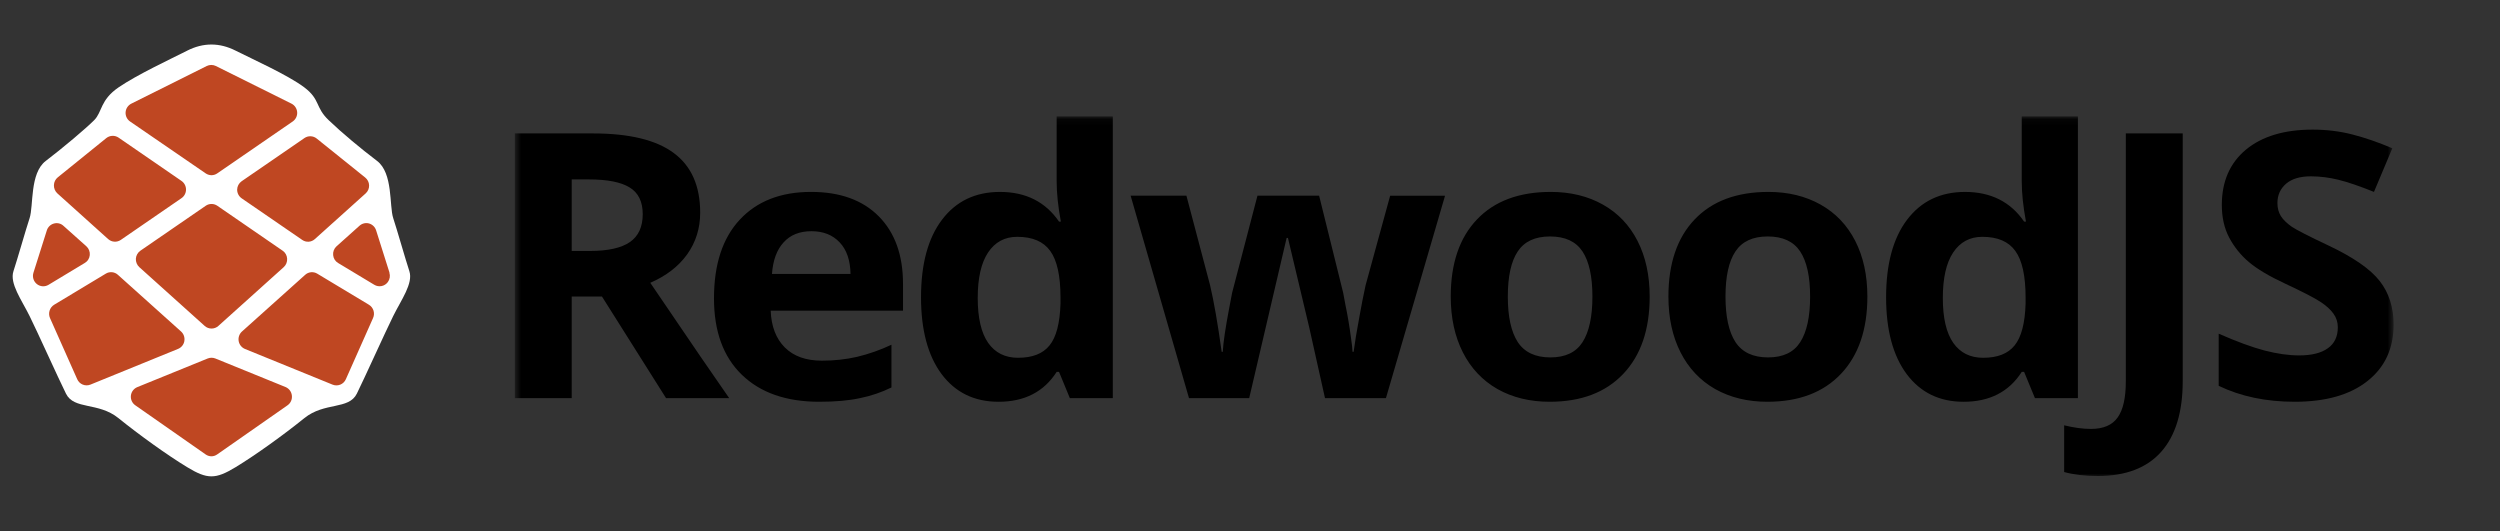 <svg fill="none" height="78" viewBox="0 0 367 78" width="367" xmlns="http://www.w3.org/2000/svg" xmlns:xlink="http://www.w3.org/1999/xlink"><rect x="0" y="0" width="367" height="78" fill="#333333" stroke="none"/><mask id="a" height="54" maskUnits="userSpaceOnUse" width="277" x="75" y="17"><path d="m75.575 17.088h275.807v53.106h-275.807z" fill="#fff"/></mask><path clip-rule="evenodd" d="m27.477 7.44c-2.373 1.199-7.373 3.532-10.082 5.394s-2.373 3.598-3.558 4.797c-1.185 1.199-4.745 4.195-7.116 5.992-2.373 1.799-1.78 6.595-2.373 8.394-.593 1.797-1.778 5.992-2.371 7.791-.594 1.799 1.185 4.197 2.371 6.595 1.187 2.397 4.151 8.99 5.338 11.387 1.185 2.398 4.745 1.199 7.709 3.597 2.964 2.398 7.116 5.396 10.082 7.193 2.964 1.799 4.151 1.799 7.116 0 2.964-1.799 7.116-4.797 10.082-7.195 2.964-2.397 6.524-1.197 7.709-3.596 1.185-2.398 4.151-8.99 5.338-11.389 1.185-2.398 2.964-4.797 2.371-6.594-.593-1.799-1.778-5.996-2.371-7.793-.593-1.799 0-6.594-2.373-8.392-2.373-1.799-5.126-4.087-7.116-5.994-1.991-1.907-1.185-2.998-3.558-4.797-2.373-1.797-7.709-4.194-10.082-5.393-2.373-1.199-4.745-1.199-7.116 0z" fill="#fff" fill-rule="evenodd"/><path clip-rule="evenodd" d="m19.102 17.84 11.099 7.615c.249.168.542.26.843.266.301-.003.595-.095.843-.266l11.108-7.64c.213-.154.383-.36.493-.598.11-.238.157-.501.136-.763-.021-.262-.11-.514-.257-.732s-.348-.394-.583-.511l-11.099-5.523c-.207-.101-.435-.154-.666-.154s-.459.053-.666.154l-11.066 5.523c-.239.118-.444.296-.593.517-.149.221-.237.478-.256.744-.019.266.033.533.149.773s.294.445.515.595zm15.712 10.004c-0.0.248.059.493.174.713.115.22.28.409.484.552l8.898 6.112c.276.192.609.284.944.262.335-.022.653-.157.902-.382l7.464-6.71c.165-.148.295-.331.383-.535.087-.204.129-.424.122-.646-.006-.222-.061-.439-.16-.638-.099-.198-.24-.373-.413-.511l-7.127-5.729c-.251-.201-.56-.316-.882-.329-.322-.012-.639.079-.905.26l-9.227 6.344c-.2.14-.363.325-.478.54-.114.215-.176.453-.18.697zm-22.131 8.315c.36.325.545.805.497 1.29-.022.24-.102.47-.233.673s-.308.37-.517.489l-5.312 3.202c-.54.322-1.22.276-1.71-.118-.49-.394-.69-1.054-.5-1.658l1.965-6.215c.075-.241.209-.46.39-.636s.403-.304.647-.371c.242-.071.499-.078.745-.019.246.058.472.18.657.352zm28.819.651-9.607-6.609c-.249-.169-.542-.259-.843-.259s-.594.09-.843.259l-9.607 6.607c-.189.132-.346.305-.46.506-.114.201-.181.425-.198.655-.013.232.026.464.113.68.087.216.221.409.392.567l9.598 8.63c.275.248.633.386 1.004.386.371 0 .729-.137 1.004-.386l9.597-8.632c.171-.157.304-.35.391-.566.086-.216.122-.448.106-.679-.012-.23-.077-.454-.189-.656-.112-.201-.269-.374-.458-.506zm-25.623-1.71-7.457-6.71c-.166-.152-.298-.338-.385-.546s-.129-.432-.122-.657c.004-.222.056-.44.154-.64.098-.199.238-.375.412-.513l7.126-5.763c.253-.201.564-.316.887-.329.323-.012.642.079.91.26l9.218 6.343c.428.283.685.764.685 1.281 0 .517-.257.997-.685 1.28l-8.889 6.112c-.574.394-1.335.343-1.853-.12zm38.282 9.639-7.591-4.567c-.274-.166-.595-.239-.914-.209-.319.031-.62.164-.857.38l-9.278 8.322c-.192.174-.338.393-.422.638-.085.245-.106.507-.063.763.044.256.151.496.313.699s.372.361.611.461l12.87 5.242c.363.144.768.142 1.13-.006.362-.148.652-.431.809-.789l3.991-8.98c.157-.343.182-.731.072-1.091-.111-.36-.349-.667-.671-.863zm1.054-10.919 1.965 6.215h-.017c.072.229.089.472.05.709-.039.237-.132.462-.273.656-.22.304-.546.516-.914.592s-.751.012-1.073-.181l-5.321-3.203c-.205-.121-.378-.29-.504-.491s-.203-.431-.222-.668c-.025-.239.007-.48.093-.705.086-.224.225-.425.403-.585l3.375-3.022c.382-.343.908-.468 1.4-.332.243.07.466.2.647.377.181.177.316.397.391.638zm-28.154 16.245c.045-.255.025-.517-.059-.762-.084-.245-.229-.464-.42-.638l-9.276-8.324c-.237-.216-.538-.349-.857-.38-.319-.031-.64.042-.914.209l-7.589 4.569c-.319.197-.556.502-.667.86s-.091.743.059 1.087l3.997 8.982c.156.359.447.643.809.791.362.148.769.149 1.132.002l12.862-5.242c.239-.098.45-.254.612-.456s.27-.441.315-.695zm4.555 2.561 10.323 4.2c.249.108.464.281.624.5.16.219.258.477.285.747.032.273-.01.55-.123.801-.113.251-.292.467-.518.624l-10.33 7.214c-.247.175-.542.271-.845.274-.302-.005-.596-.101-.843-.274l-10.323-7.212c-.227-.156-.407-.371-.522-.622s-.159-.528-.129-.802.134-.535.301-.755c.167-.22.39-.39.645-.493l10.323-4.2c.363-.146.768-.147 1.131-.002z" fill="#bf4722" fill-rule="evenodd"/><g fill="#000" mask="url(#a)"><path d="m83.928 36.838h2.693c2.642 0 4.591-.435 5.847-1.302 1.257-.869 1.886-2.234 1.886-4.094 0-1.843-.646-3.154-1.939-3.933-1.276-.781-3.26-1.17-5.955-1.17h-2.532zm0 6.698v14.911h-8.353v-38.86h11.478c5.353 0 9.314.966 11.882 2.897 2.569 1.913 3.853 4.829 3.853 8.745 0 2.285-.638 4.324-1.914 6.114-1.274 1.771-3.08 3.162-5.413 4.173 5.927 8.737 9.788 14.38 11.584 16.93h-9.268l-9.405-14.911z"/><path d="m119.119 33.941c-1.742 0-3.108.548-4.094 1.648-.99 1.079-1.556 2.621-1.7 4.625h11.533c-.036-2.004-.566-3.546-1.59-4.625-1.024-1.1-2.407-1.648-4.149-1.648zm1.158 25.038c-4.848 0-8.639-1.319-11.37-3.961-2.73-2.64-4.094-6.38-4.094-11.217 0-4.98 1.256-8.824 3.77-11.536 2.534-2.729 6.027-4.094 10.481-4.094 4.257 0 7.572 1.197 9.943 3.589 2.371 2.393 3.556 5.698 3.556 9.915v3.933h-19.426c.091 2.304.781 4.103 2.074 5.396 1.294 1.293 3.108 1.941 5.443 1.941 1.816 0 3.529-.187 5.146-.558 1.745-.417 3.443-1.014 5.066-1.782v6.273c-1.438.709-2.973 1.232-4.609 1.567-1.632.355-3.626.533-5.98.533zm26.299 0c-3.539 0-6.321-1.355-8.353-4.067-2.011-2.712-3.016-6.469-3.016-11.27 0-4.874 1.022-8.665 3.071-11.375 2.064-2.731 4.903-4.094 8.514-4.094 3.789 0 6.681 1.453 8.675 4.358h.269c-.411-2.215-.618-4.19-.618-5.927v-9.516h8.243v41.359h-6.304l-1.59-3.854h-.349c-1.868 2.924-4.716 4.387-8.542 4.387zm2.883-6.458c2.101 0 3.637-.603 4.609-1.809.986-1.204 1.524-3.251 1.615-6.14v-.877c0-3.19-.504-5.475-1.509-6.857-.989-1.383-2.604-2.073-4.85-2.073-1.833 0-3.26.771-4.283 2.313-1.007 1.525-1.511 3.747-1.511 6.671 0 2.924.514 5.122 1.537 6.592 1.024 1.453 2.487 2.181 4.392 2.181zm45.051 5.926-2.318-10.392-3.124-13.131h-.189l-5.497 23.522h-8.838l-8.567-29.717h8.19l3.476 13.158c.557 2.357 1.122 5.609 1.698 9.754h.161c.072-1.347.387-3.481.944-6.405l.43-2.26 3.719-14.248h9.052l3.53 14.248.322 1.728c.342 1.645.621 3.303.836 4.97.125.815.197 1.472.216 1.967h.161c.163-1.274.449-3.02.864-5.235.269-1.512.565-3.018.889-4.519l3.609-13.156h8.057l-8.677 29.717zm26.837-14.911c0 2.941.485 5.165 1.455 6.671.988 1.508 2.586 2.261 4.796 2.261 2.191 0 3.762-.745 4.715-2.234.969-1.508 1.454-3.74 1.454-6.698 0-2.941-.485-5.148-1.454-6.619-.97-1.47-2.56-2.205-4.77-2.205-2.191 0-3.772.735-4.741 2.205-.97 1.454-1.455 3.659-1.455 6.619zm20.826 0c0 4.838-1.291 8.62-3.878 11.349s-6.188 4.094-10.805 4.094c-2.891 0-5.442-.62-7.652-1.86-2.208-1.259-3.906-3.058-5.091-5.396-1.186-2.34-1.778-5.069-1.778-8.189 0-4.853 1.283-8.629 3.852-11.322 2.568-2.693 6.179-4.039 10.83-4.039 2.892 0 5.443.62 7.653 1.86s3.906 3.02 5.091 5.341c1.185 2.323 1.778 5.042 1.778 8.161zm11.13 0c0 2.941.485 5.165 1.456 6.671.987 1.508 2.587 2.261 4.795 2.261 2.191 0 3.764-.745 4.715-2.234.971-1.508 1.456-3.74 1.456-6.698 0-2.941-.485-5.148-1.456-6.619-.97-1.47-2.56-2.205-4.768-2.205-2.193 0-3.772.735-4.742 2.205-.971 1.454-1.456 3.659-1.456 6.619zm20.828 0c0 4.838-1.294 8.62-3.88 11.349-2.587 2.729-6.188 4.094-10.805 4.094-2.891 0-5.442-.62-7.65-1.86-2.21-1.259-3.908-3.058-5.093-5.396-1.186-2.34-1.779-5.069-1.779-8.189 0-4.853 1.285-8.629 3.853-11.322 2.57-2.693 6.179-4.039 10.832-4.039 2.892 0 5.442.62 7.651 1.86s3.907 3.02 5.093 5.341c1.185 2.323 1.778 5.042 1.778 8.161zm14.119 15.444c-3.538 0-6.321-1.355-8.351-4.067-2.013-2.712-3.019-6.469-3.019-11.27 0-4.874 1.025-8.665 3.072-11.375 2.066-2.731 4.904-4.094 8.514-4.094 3.791 0 6.683 1.453 8.675 4.358h.271c-.413-2.215-.621-4.19-.621-5.927v-9.516h8.246v41.359h-6.306l-1.59-3.854h-.35c-1.867 2.924-4.714 4.387-8.541 4.387zm2.883-6.458c2.102 0 3.639-.603 4.608-1.809.987-1.204 1.527-3.251 1.616-6.14v-.877c0-3.19-.502-5.475-1.508-6.857-.988-1.383-2.605-2.073-4.849-2.073-1.833 0-3.26.771-4.285 2.313-1.005 1.525-1.509 3.747-1.509 6.671 0 2.924.512 5.122 1.536 6.592 1.023 1.453 2.488 2.181 4.391 2.181z"/><path d="m307.948 69.877c-1.886 0-3.53-.194-4.93-.583v-6.859c1.436.355 2.748.531 3.933.531 1.832 0 3.144-.565 3.934-1.701.791-1.115 1.185-2.871 1.185-5.263v-36.415h8.353v36.362c0 4.536-1.052 7.992-3.152 10.366-2.102 2.374-5.21 3.562-9.323 3.562zm43.434-22.22c0 3.508-1.285 6.273-3.853 8.291-2.551 2.021-6.107 3.032-10.669 3.032-4.204 0-7.921-.781-11.156-2.34v-7.654c2.659 1.168 4.905 1.992 6.736 2.472 1.85.478 3.539.718 5.066.718 1.831 0 3.232-.346 4.204-1.038.987-.69 1.482-1.718 1.482-3.084 0-.761-.216-1.434-.648-2.02-.432-.601-1.069-1.179-1.913-1.727-.826-.548-2.524-1.427-5.092-2.631-2.407-1.117-4.212-2.189-5.415-3.217-1.182-1-2.161-2.219-2.883-3.589-.719-1.364-1.077-2.958-1.077-4.783 0-3.438 1.175-6.141 3.528-8.108 2.371-1.967 5.64-2.95 9.808-2.95 2.047 0 3.997.24 5.847.718 1.867.48 3.816 1.151 5.846 2.022l-2.694 6.404c-2.102-.85-3.844-1.444-5.227-1.782-1.322-.331-2.679-.5-4.041-.504-1.581 0-2.794.363-3.639 1.089-.842.726-1.266 1.675-1.266 2.844 0 .728.172 1.365.513 1.915.34.531.88 1.054 1.617 1.567.754.497 2.523 1.4 5.307 2.712 3.681 1.735 6.206 3.481 7.572 5.235 1.363 1.737 2.047 3.872 2.047 6.407z"/></g></svg>